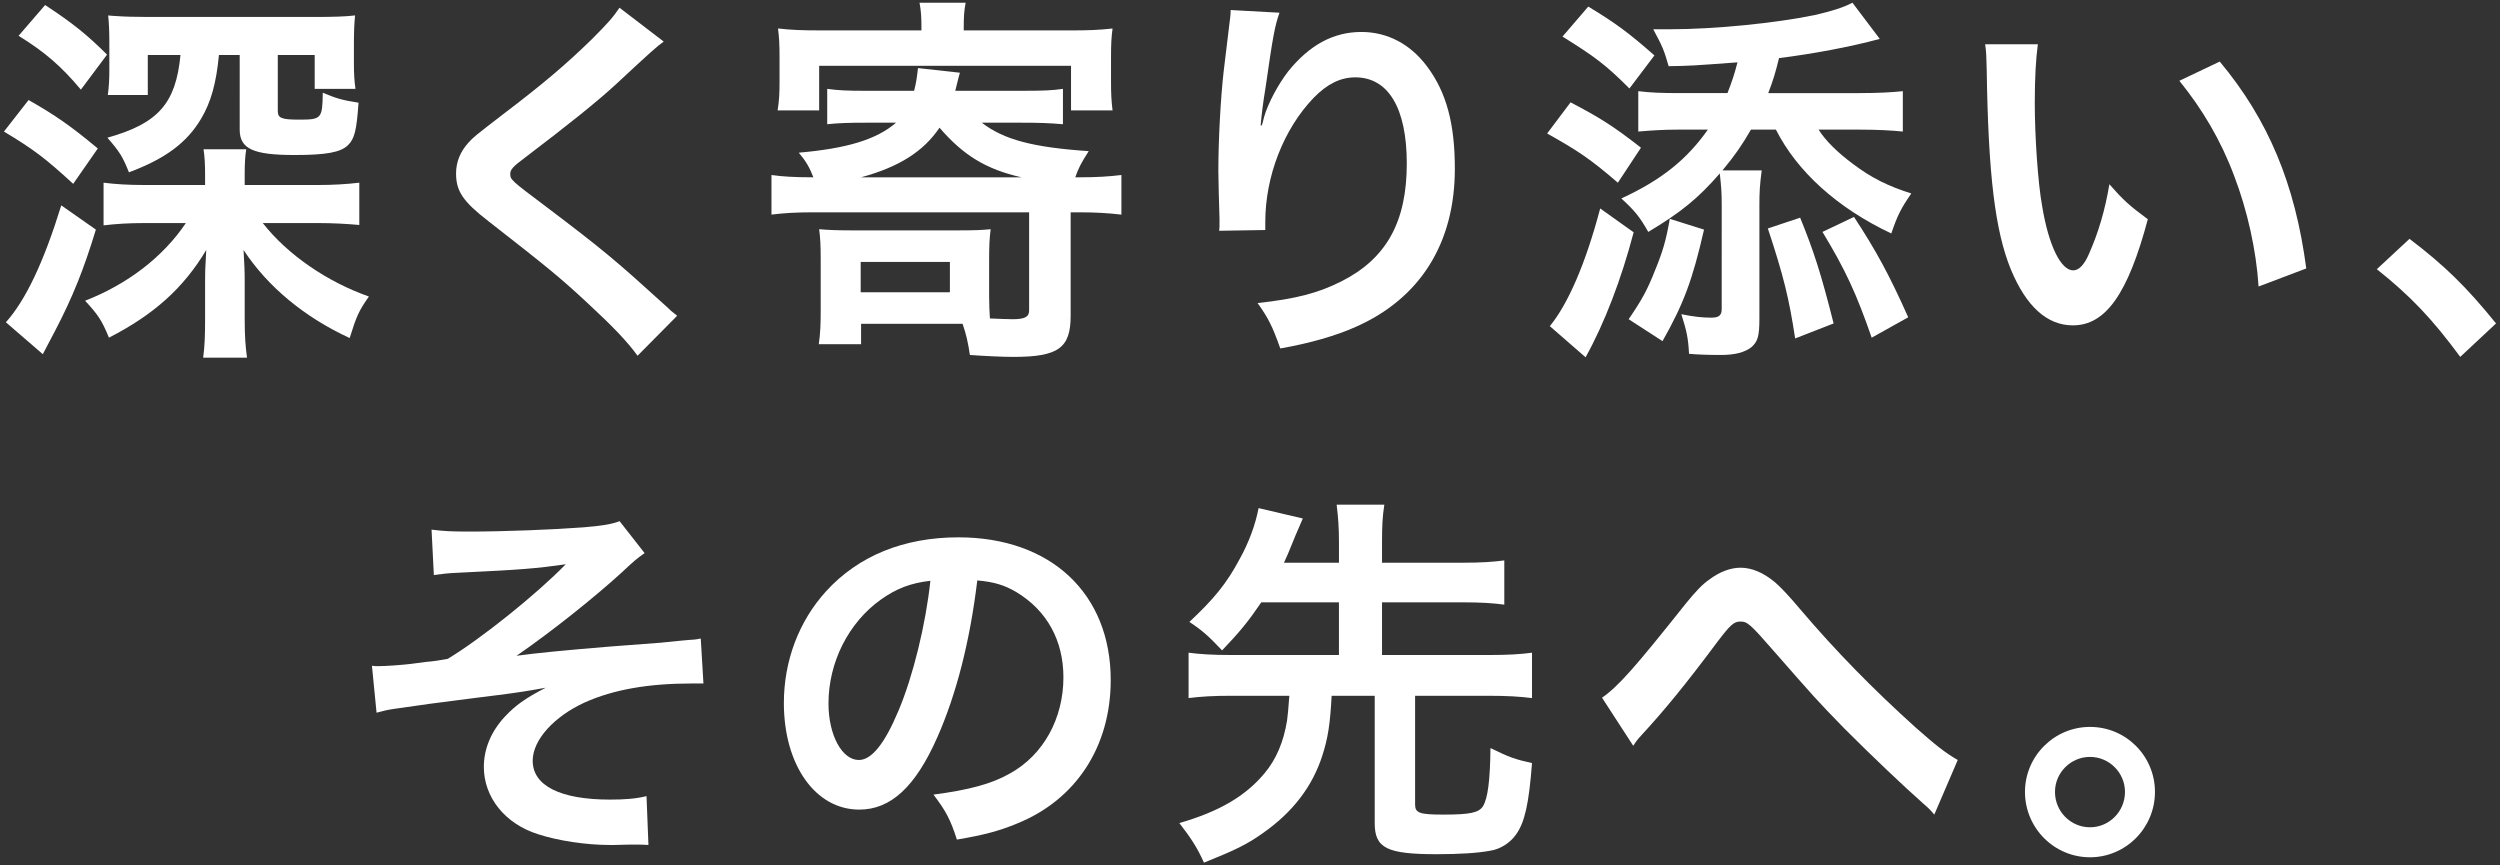 <?xml version="1.0" encoding="utf-8"?>
<!-- Generator: Adobe Illustrator 24.0.2, SVG Export Plug-In . SVG Version: 6.00 Build 0)  -->
<svg version="1.1" id="レイヤー_1" xmlns="http://www.w3.org/2000/svg" xmlns:xlink="http://www.w3.org/1999/xlink" x="0px"
	 y="0px" width="260px" height="90px" viewBox="0 0 260 90" enable-background="new 0 0 260 90" xml:space="preserve">
<rect x="0" y="0" width="260" height="90" fill="#333333" stroke="none"/>
<g>
	<path fill="#FFFFFF" d="M2.972,10.402c2.68,1.52,4.319,2.639,7.199,5.039l-2.56,3.679c-2.919-2.679-4.079-3.559-7.199-5.439
		L2.972,10.402z M9.971,23.879c-1.24,4.08-2.399,6.999-4.239,10.518l-1.28,2.44l-3.839-3.32c2.04-2.279,3.919-6.199,5.759-12.158
		L9.971,23.879z M4.692,0.523c2.8,1.84,4.319,3.04,6.439,5.159L8.412,9.322c-2.04-2.439-3.76-3.919-6.479-5.599L4.692,0.523z
		 M33.128,19.24c1.439,0,2.919-0.08,4.239-0.24v4.399c-1.24-0.12-2.8-0.2-4.199-0.2h-5.839c2.6,3.319,6.719,6.119,11.038,7.639
		c-1.04,1.48-1.28,2-2,4.319c-4.679-2.16-8.519-5.319-11.038-9.159c0.08,1.44,0.12,2.12,0.12,3.16v4.079
		c0,1.68,0.08,2.839,0.24,3.959H21.13c0.16-1.2,0.2-2.28,0.2-4.039v-4c0-0.92,0-0.96,0.12-3.16
		c-2.36,3.959-5.439,6.719-10.118,9.119c-0.76-1.84-1.12-2.36-2.48-3.839c4.399-1.72,8.079-4.52,10.479-8.079H15.01
		c-1.52,0-2.959,0.08-4.239,0.24V19c1.24,0.16,2.6,0.24,4.239,0.24h6.319v-1.08c0-1.08-0.04-1.839-0.16-2.639h4.439
		c-0.12,0.8-0.16,1.479-0.16,2.639v1.08H33.128z M22.769,5.723c-0.28,2.959-0.84,4.919-1.84,6.599
		c-1.479,2.52-3.759,4.199-7.519,5.599c-0.68-1.68-0.96-2.12-2.24-3.599c5.279-1.48,7.119-3.56,7.599-8.599H15.37v4.159h-4.159
		c0.12-0.8,0.16-1.68,0.16-2.6V4.363c0-1.08-0.04-2-0.12-2.759c0.36,0.04,0.36,0.04,1.08,0.08c0.32,0.04,2.12,0.08,3.04,0.08h17.117
		c2.28,0,3.399-0.04,4.439-0.16c-0.08,0.84-0.12,1.64-0.12,2.879v2.12c0,1.04,0.04,1.76,0.16,2.64h-4.239v-3.52h-3.839v5.799
		c0,0.76,0.36,0.92,2.239,0.92c2.32,0,2.4-0.12,2.44-2.8c1.439,0.6,1.959,0.76,3.719,1.04c-0.2,2.84-0.4,3.759-1.12,4.439
		c-0.76,0.72-2.239,1-5.519,1c-4.319,0-5.719-0.64-5.719-2.64V5.723H22.769z"/>
	<path fill="#FFFFFF" d="M69.025,4.323c-0.68,0.48-1.44,1.16-4.919,4.399c-2.04,1.879-4.839,4.119-9.519,7.679
		c-1.24,0.919-1.52,1.24-1.52,1.68c0,0.6,0.08,0.68,3.6,3.319c6.239,4.719,7.398,5.719,12.598,10.438c0.4,0.4,0.64,0.6,1.16,1
		l-4.119,4.159c-1.04-1.439-2.479-2.959-5.199-5.479c-2.839-2.639-4.159-3.719-10.318-8.519c-2.639-2.04-3.359-3.12-3.359-4.959
		c0-1.2,0.44-2.28,1.32-3.24c0.52-0.56,0.56-0.6,3.52-2.879c4.319-3.279,6.559-5.199,9.238-7.798c1.8-1.8,2.24-2.32,2.919-3.32
		L69.025,4.323z"/>
	<path fill="#FFFFFF" d="M102.109,12.761c2.28,1.76,5.279,2.56,11.118,2.959c-0.8,1.24-1.08,1.8-1.4,2.72h0.48
		c1.72,0,3.04-0.08,4.319-0.24v4.12c-1.36-0.16-2.719-0.24-4.319-0.24h-0.959v10.758c0,3.359-1.28,4.279-5.959,4.279
		c-1.08,0-2.84-0.08-4.52-0.2c-0.2-1.36-0.4-2.2-0.76-3.24H89.552v2.12h-4.399c0.16-1.12,0.2-2.04,0.2-3.439v-5.439
		c0-1.36-0.04-2.16-0.16-3.08c0.96,0.08,1.879,0.12,3.239,0.12H99.71c1.8,0,2.439-0.04,3.319-0.12c-0.12,0.88-0.16,1.8-0.16,3.16
		v3.799c0,0.64,0.04,1.879,0.08,2.32c0.88,0.04,1.88,0.08,2.36,0.08c1.28,0,1.72-0.24,1.72-0.92V22.08H84.592
		c-1.839,0-3.119,0.08-4.359,0.24V18.2c1.12,0.16,2.319,0.24,4.359,0.24c-0.4-1.04-0.8-1.72-1.52-2.56
		c4.999-0.44,8.079-1.36,10.118-3.12h-3.08c-1.879,0-2.959,0.04-4.079,0.16V9.242c1.16,0.16,2.12,0.2,3.759,0.2h5.279
		c0.24-0.96,0.28-1.32,0.4-2.36l4.359,0.48c-0.04,0.12-0.2,0.72-0.48,1.879h7.279c1.879,0,2.839-0.04,3.919-0.2v3.679
		c-1.319-0.12-2.52-0.16-4.319-0.16H102.109z M95.83,2.883c0-1.12-0.04-1.76-0.2-2.6h4.799c-0.16,0.8-0.2,1.44-0.2,2.56v0.32h11.078
		c1.839,0,3-0.04,4.399-0.2c-0.12,0.88-0.16,1.64-0.16,2.959v2.56c0,1.28,0.04,2.04,0.16,3h-4.319V6.842H85.192v4.639h-4.319
		c0.16-1,0.2-1.76,0.2-3v-2.56c0-1.28-0.04-2.04-0.16-2.959c1.4,0.16,2.52,0.2,4.399,0.2H95.83V2.883z M89.511,30.398h9.278v-3.16
		h-9.278V30.398z M106.229,18.44c-3.68-0.84-6.039-2.28-8.519-5.159c-1.68,2.479-4.2,4.079-8.159,5.159H106.229z"/>
	<path fill="#FFFFFF" d="M133.067,1.323c-0.48,1.36-0.68,2.399-1.44,7.719c-0.28,1.68-0.44,3.04-0.52,3.999h0.12
		c0.08-0.24,0.08-0.24,0.24-0.879c0.4-1.4,1.44-3.36,2.52-4.759c2.199-2.72,4.679-4.079,7.599-4.079
		c2.719,0,5.119,1.279,6.839,3.599c2,2.68,2.879,5.919,2.879,10.638c0,7.719-3.599,13.478-10.318,16.438
		c-2.04,0.919-4.839,1.72-7.838,2.239c-0.8-2.279-1.24-3.159-2.36-4.719c4-0.44,6.319-1.04,8.759-2.279
		c4.639-2.36,6.759-6.159,6.759-12.238c0-5.759-1.92-8.958-5.359-8.958c-1.52,0-2.919,0.68-4.319,2.12
		c-3.119,3.239-5.039,8.158-5.039,12.917c0,0.2,0,0.48,0,0.84L126.788,24c0.04-0.24,0.04-0.44,0.04-0.52c0-0.16,0-0.4,0-0.76
		c-0.04-1.16-0.12-4.119-0.12-4.919c0-3.24,0.24-7.679,0.56-10.438l0.6-4.959c0.08-0.68,0.12-0.84,0.12-1.36L133.067,1.323z"/>
	<path fill="#FFFFFF" d="M163.341,10.642c2.959,1.56,4.359,2.399,7.318,4.719l-2.4,3.64c-2.84-2.44-4.078-3.28-7.357-5.119
		L163.341,10.642z M169.9,24.159c-1.279,4.879-3.039,9.479-5,12.998l-3.719-3.239c1.879-2.28,3.719-6.479,5.238-12.238L169.9,24.159
		z M165.181,0.684c2.838,1.72,4.199,2.719,6.879,5.079l-2.6,3.439c-2.48-2.479-3.561-3.28-6.959-5.399L165.181,0.684z
		 M193.376,9.682c1.959,0,3.359-0.08,4.518-0.2v4.199c-1.158-0.12-2.678-0.2-4.438-0.2h-4.32c0.721,1.16,2,2.399,3.559,3.559
		c1.961,1.48,3.68,2.32,6.08,3.08c-1.08,1.56-1.439,2.28-2.08,4.159c-5.6-2.64-9.799-6.438-11.998-10.798h-2.6
		c-0.92,1.6-1.639,2.64-2.959,4.239h4.08c-0.201,1.52-0.24,2.279-0.24,3.599v11.798c0,1.839-0.16,2.399-0.84,2.999
		c-0.68,0.52-1.68,0.8-3.16,0.8c-1.32,0-2.439-0.04-3.32-0.12c-0.078-1.6-0.238-2.36-0.799-4.12c1.359,0.28,2.24,0.36,3.119,0.36
		c0.801,0,1.08-0.24,1.08-0.92V21.36c0-1.32-0.041-1.879-0.199-3.319c-2.24,2.56-3.961,4-7.439,6.079
		c-0.881-1.56-1.4-2.2-2.799-3.479c4.158-1.92,6.799-4.04,8.998-7.159h-3.199c-1.4,0-2.68,0.08-4.039,0.2V9.482
		c1.318,0.16,2.398,0.2,4.318,0.2h4.959c0.48-1.239,0.721-1.959,1.041-3.199c-4.84,0.36-4.84,0.36-7.16,0.4
		c-0.48-1.68-0.639-2.04-1.6-3.839c0.721,0,1.279,0,1.68,0c4.76,0,11.039-0.64,15.117-1.479c1.721-0.4,2.92-0.76,3.92-1.28
		l2.84,3.76c-3.08,0.84-7,1.56-10.479,2c-0.359,1.48-0.6,2.28-1.119,3.639H193.376z M169.38,33.198
		c1.398-2.04,1.959-3.08,2.76-5.119c0.799-1.96,1.119-3.04,1.52-5.319l3.559,1.12c-1.199,5.239-2.119,7.719-4.318,11.598
		L169.38,33.198z M187.216,22.64c1.4,3.439,2.16,5.759,3.48,10.998l-4,1.56c-0.641-4.2-1.199-6.479-2.84-11.438L187.216,22.64z
		 M192.816,22.56c2.279,3.479,3.639,5.959,5.639,10.438l-3.799,2.12c-1.6-4.599-2.721-7.039-5.119-10.998L192.816,22.56z"/>
	<path fill="#FFFFFF" d="M211.937,4.603c-0.201,1.48-0.32,3.439-0.32,6.079c0,3.479,0.32,8.279,0.76,10.718
		c0.68,4.159,1.959,6.719,3.238,6.719c0.602,0,1.16-0.6,1.641-1.72c0.959-2.16,1.68-4.559,2.119-7.239c1.4,1.6,2.039,2.2,4,3.64
		c-2.08,7.799-4.4,11.038-7.799,11.038c-2.68,0-4.84-1.96-6.439-5.799c-1.639-4-2.359-9.799-2.52-20.877
		c-0.039-1.399-0.039-1.68-0.16-2.56H211.937z M230.853,6.402c5.039,6.039,7.838,12.718,8.998,21.517l-4.959,1.879
		c-0.24-3.759-1.16-7.918-2.559-11.558c-1.361-3.639-3.281-6.879-5.68-9.838L230.853,6.402z"/>
	<path fill="#FFFFFF" d="M250.587,24.839c3.68,2.799,5.92,4.999,9,8.798l-3.721,3.479c-2.918-3.959-5.199-6.359-8.678-9.118
		L250.587,24.839z"/>
	<path fill="#FFFFFF" d="M44.882,55.083c1.28,0.16,2.08,0.2,3.919,0.2c3.6,0,8.759-0.2,11.878-0.44
		c1.92-0.159,2.919-0.319,3.76-0.64l2.599,3.319c-0.84,0.6-1.04,0.76-2.319,1.96c-2.879,2.64-7.399,6.238-10.998,8.719
		c2-0.28,4.879-0.561,9.718-0.96c2.52-0.2,4.359-0.32,5.279-0.4c1.44-0.16,2.48-0.239,2.84-0.28c0.64-0.039,0.76-0.039,1.32-0.159
		l0.28,4.679c-0.64,0-0.64,0-1.2,0c-4.559,0-8.159,0.641-11.118,1.96C57.6,74.52,55.4,76.959,55.4,79.119
		c0,2.6,2.879,4.039,8.039,4.039c1.52,0,2.64-0.08,3.799-0.359l0.2,5.078c-0.44-0.039-0.92-0.039-1.48-0.039
		c-0.28,0-0.92,0-2.04,0.039c-0.2,0-0.4,0-0.52,0c-2.439,0-5.359-0.439-7.439-1.119c-3.439-1.08-5.639-3.84-5.639-6.999
		c0-1.88,0.76-3.68,2.16-5.199c1.12-1.2,2.12-1.92,4.279-3.039c-1.72,0.319-3,0.52-4.919,0.76c-1.8,0.239-3.279,0.399-4.399,0.56
		c-1.6,0.2-3.759,0.48-6.439,0.88c-0.8,0.12-1.08,0.2-1.839,0.4l-0.48-4.88c0.28,0.04,0.52,0.04,0.64,0.04
		c0.8,0,2.48-0.12,3.439-0.239c0.2-0.04,0.72-0.08,1.52-0.2c0.96-0.08,1.36-0.16,2.279-0.32c3.52-2.119,9.279-6.759,12.278-9.838
		c-3.08,0.439-4.52,0.56-11.158,0.88c-1.04,0.04-1.72,0.12-2.56,0.24L44.882,55.083z"/>
	<path fill="#FFFFFF" d="M97.48,76.68c-2.28,5.159-4.839,7.519-8.119,7.519c-4.56,0-7.839-4.64-7.839-11.078
		c0-4.399,1.56-8.519,4.399-11.638c3.359-3.68,8.079-5.6,13.757-5.6c9.599,0,15.837,5.839,15.837,14.838
		c0,6.918-3.599,12.438-9.718,14.917c-1.919,0.8-3.479,1.2-6.279,1.68c-0.68-2.119-1.16-2.999-2.44-4.679
		c3.68-0.48,6.079-1.12,7.959-2.2c3.479-1.919,5.559-5.719,5.559-9.998c0-3.839-1.72-6.959-4.919-8.879
		c-1.24-0.72-2.279-1.039-4.039-1.199C100.88,66.641,99.48,72.16,97.48,76.68z M91.601,62.361c-3.359,2.4-5.439,6.52-5.439,10.799
		c0,3.279,1.4,5.879,3.16,5.879c1.32,0,2.679-1.68,4.119-5.119c1.52-3.6,2.839-8.998,3.319-13.518
		C94.68,60.643,93.241,61.202,91.601,62.361z"/>
	<path fill="#FFFFFF" d="M131.174,62.642c-1.36,2-2.24,3.079-4.08,4.999c-1.359-1.439-2-2.039-3.399-2.959
		c2.56-2.4,3.879-4,5.239-6.56c0.96-1.72,1.64-3.599,1.959-5.278l4.6,1.079c-0.12,0.28-0.36,0.84-0.76,1.76
		c-0.8,1.96-0.84,2.08-1.2,2.84h5.719v-2.12c0-1.6-0.08-2.559-0.24-3.919h4.959c-0.2,1.28-0.24,2.239-0.24,3.919v2.12h8.398
		c1.88,0,3.12-0.08,4.319-0.24v4.6c-1.158-0.16-2.479-0.24-4.319-0.24h-8.398v5.479h11.118c2,0,3.279-0.08,4.48-0.24V72.6
		c-1.281-0.159-2.561-0.239-4.48-0.239h-7.678v11.317c0,0.881,0.48,1.04,2.959,1.04c2.759,0,3.639-0.2,4.08-0.84
		c0.52-0.8,0.76-2.68,0.799-6.079c1.961,0.96,2.52,1.16,4.32,1.561c-0.32,4.238-0.76,6.158-1.641,7.398
		c-0.6,0.88-1.639,1.56-2.719,1.72c-1.28,0.239-3.16,0.359-5.56,0.359c-5.199,0-6.439-0.64-6.439-3.239V72.36h-4.479
		c-0.16,3.039-0.4,4.438-0.96,6.198c-1.04,3.24-3.08,5.92-6.239,8.119c-1.64,1.16-2.8,1.72-6.079,3.039
		c-0.68-1.52-1.32-2.52-2.56-4.119c4.159-1.199,6.879-2.799,8.878-5.199c1.2-1.439,1.959-3.239,2.32-5.438
		c0.08-0.681,0.12-0.92,0.24-2.6h-6.039c-1.879,0-3.159,0.08-4.439,0.239v-4.719c1.2,0.16,2.479,0.24,4.439,0.24h11.198v-5.479
		H131.174z"/>
	<path fill="#FFFFFF" d="M166.611,72.561c1.721-1.2,3.439-3.16,8.719-9.799c1.041-1.279,1.721-2,2.48-2.52
		c1.08-0.8,2.199-1.2,3.199-1.2c1.199,0,2.398,0.521,3.6,1.521c0.559,0.479,1.439,1.399,2.68,2.879
		c3.639,4.279,7.518,8.238,11.957,12.238c2.039,1.8,3.039,2.6,4.359,3.359l-2.439,5.679c-0.4-0.479-0.561-0.64-1.16-1.159
		c-2.08-1.84-5.238-4.84-8.158-7.759c-3.039-3.12-3.119-3.239-7.398-8.119c-2.48-2.839-2.721-3.039-3.48-3.039
		c-0.639,0-1.039,0.359-2.398,2.159c-3.279,4.399-5.48,7.079-7.879,9.679c-0.439,0.479-0.52,0.6-0.84,1.08L166.611,72.561z"/>
	<path fill="#FFFFFF" d="M224.116,82.358c0,3.76-3.039,6.799-6.758,6.799s-6.76-3.039-6.76-6.799c0-3.72,3.041-6.759,6.76-6.759
		C221.118,75.6,224.116,78.639,224.116,82.358z M213.718,82.358c0,2.04,1.641,3.68,3.641,3.68s3.639-1.64,3.639-3.68
		c0-2-1.639-3.64-3.639-3.64S213.718,80.358,213.718,82.358z"/>
</g>
<g>
</g>
<g>
</g>
<g>
</g>
<g>
</g>
<g>
</g>
<g>
</g>
<g>
</g>
<g>
</g>
<g>
</g>
<g>
</g>
<g>
</g>
<g>
</g>
<g>
</g>
<g>
</g>
<g>
</g>
</svg>
